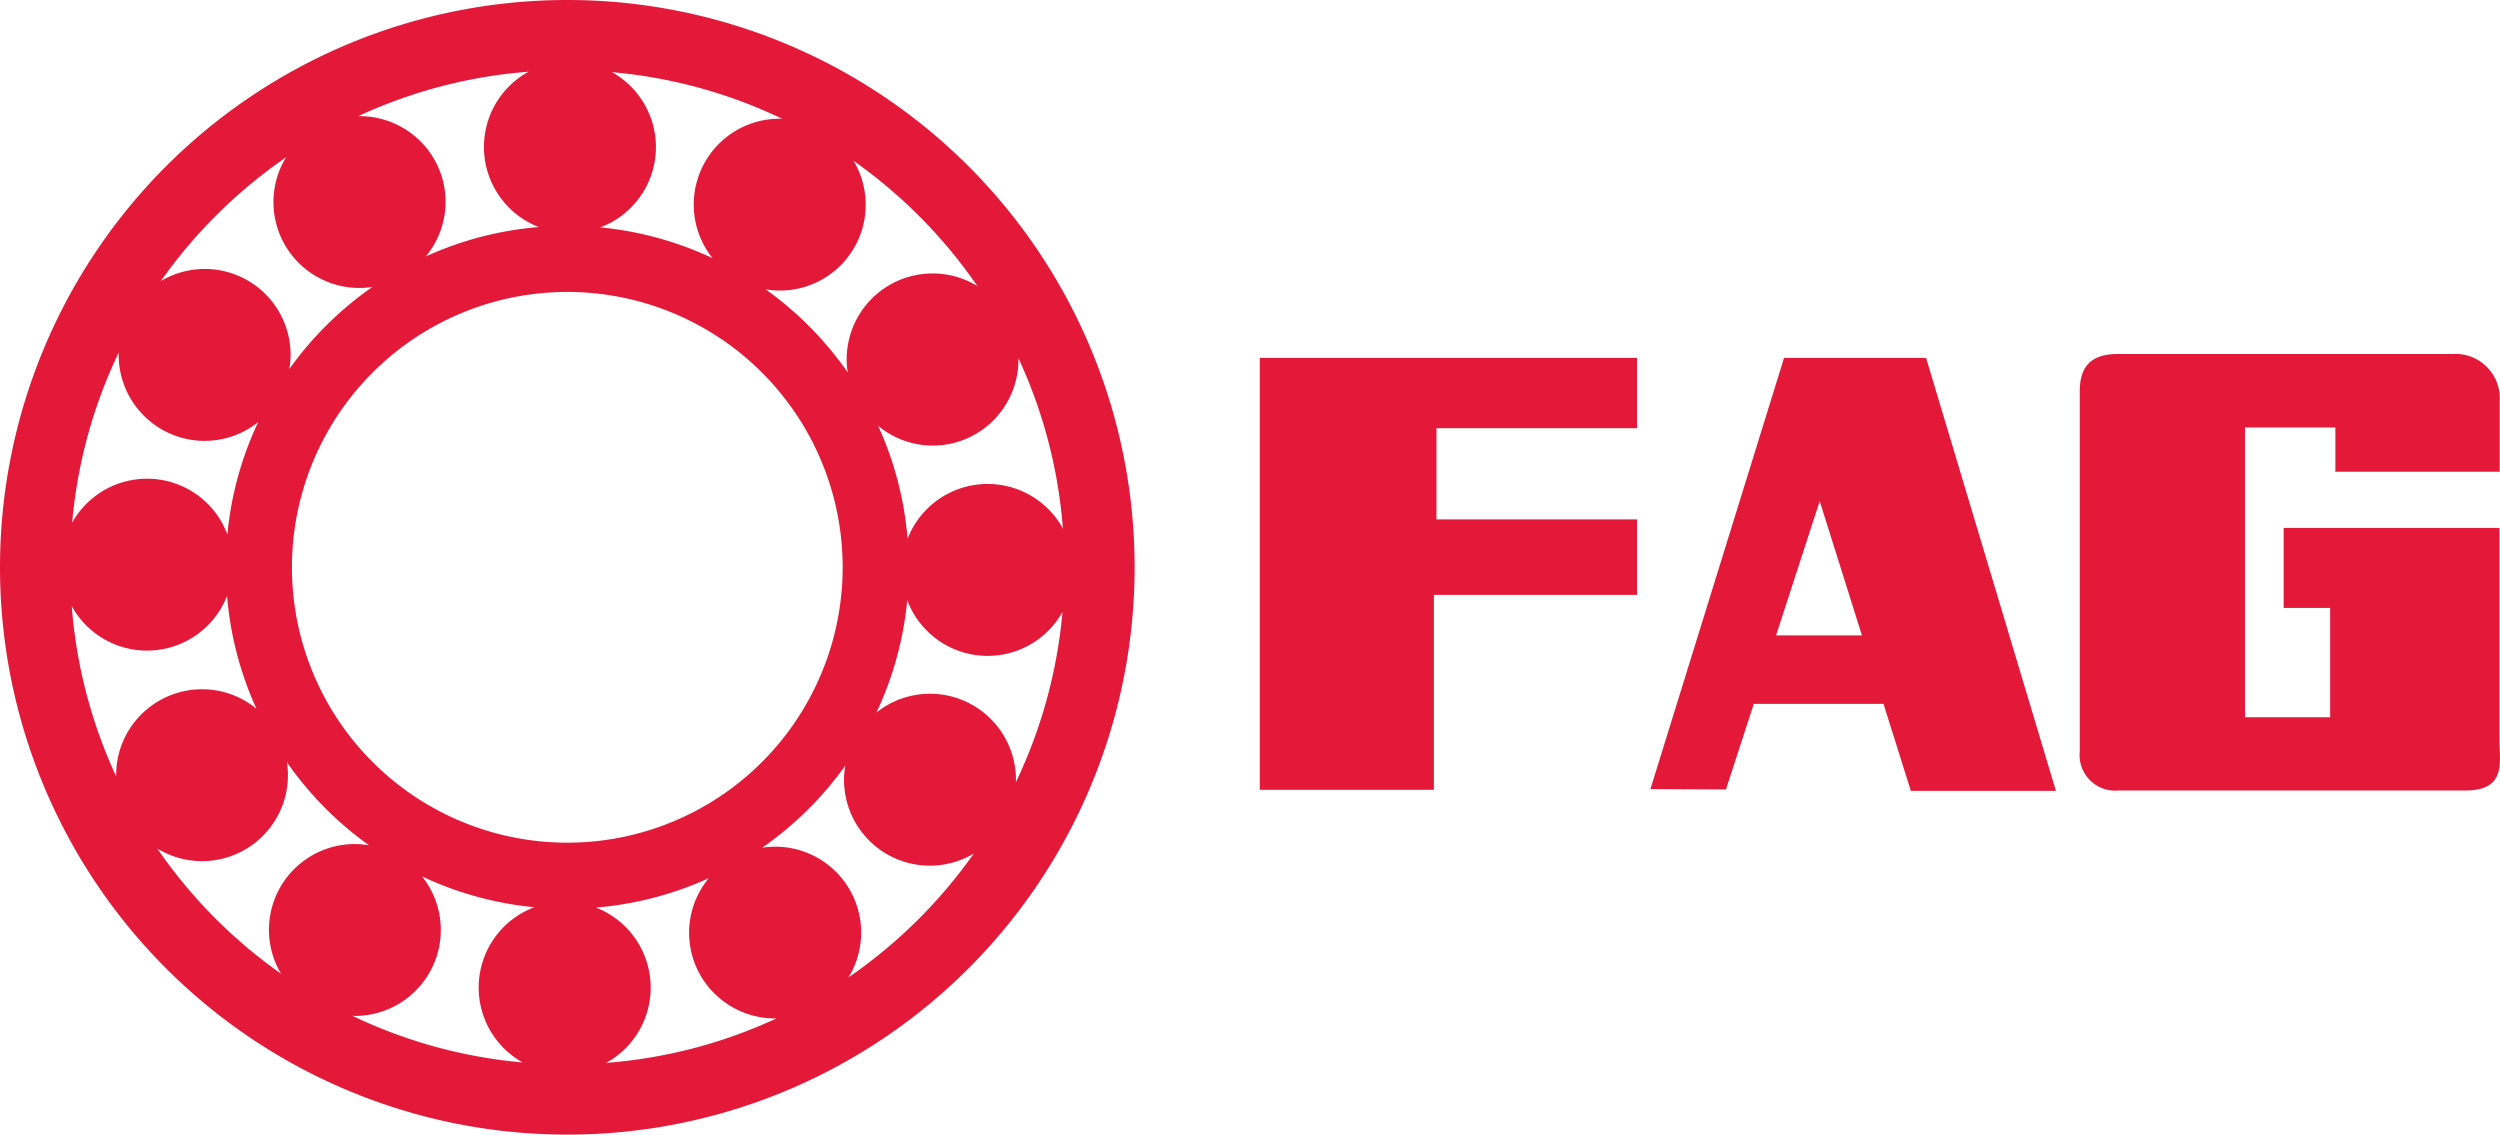 <svg xmlns="http://www.w3.org/2000/svg" viewBox="0 0 158.344 71.864" xmlns:v="https://vecta.io/nano"><path d="M35.932 0a35.932 35.932 0 1 0 35.932 35.932A35.934 35.934 0 0 0 35.932 0zm22.97 43.941a5.417 5.417 0 0 0-3.39 1.189 21.507 21.507 0 0 0 1.951-7.118 5.433 5.433 0 0 0 9.832.747 31.31 31.31 0 0 1-2.955 10.787l.008-.162a5.45 5.45 0 0 0-5.445-5.445zm4.881-18.454a5.422 5.422 0 0 0 .723-2.799 31.29 31.29 0 0 1 2.816 10.799l-.056-.111a5.44 5.44 0 0 0-9.783.745 21.463 21.463 0 0 0-1.864-7.152 5.41 5.41 0 0 0 8.164-1.482zm-1.875-7.359l-.118-.077a5.439 5.439 0 0 0-8.1 5.533 21.776 21.776 0 0 0-5.197-5.259 5.362 5.362 0 0 0 .893.079 5.434 5.434 0 0 0 4.677-8.218 31.67 31.67 0 0 1 7.846 7.941h0zM46.376 63.782a5.42 5.42 0 0 0 2.8.723 31.3 31.3 0 0 1-10.799 2.817l.111-.056a5.44 5.44 0 0 0-.745-9.784 21.462 21.462 0 0 0 7.152-1.863 5.416 5.416 0 0 0 1.478 8.16l.004.002zm-19.643-8.271a21.508 21.508 0 0 0 7.118 1.952 5.325 5.325 0 0 0-.807.375 5.434 5.434 0 0 0 .059 9.455 31.348 31.348 0 0 1-10.787-2.954l.162.007a5.444 5.444 0 0 0 4.256-8.835h-.001zm9.199-2.138a17.441 17.441 0 1 1 17.44-17.441 17.442 17.442 0 0 1-17.44 17.441zM25.488 8.081a5.425 5.425 0 0 0-2.801-.723 31.3 31.3 0 0 1 10.8-2.817l-.111.057a5.439 5.439 0 0 0 .744 9.782 21.512 21.512 0 0 0-7.151 1.864 5.41 5.41 0 0 0-1.481-8.163zm19.642 8.271a21.532 21.532 0 0 0-7.117-1.951 5.534 5.534 0 0 0 .806-.375 5.434 5.434 0 0 0-.06-9.456 31.3 31.3 0 0 1 10.788 2.956l-.162-.008a5.439 5.439 0 0 0-4.256 8.833zM18.129 9.956l-.077.118a5.44 5.44 0 0 0 5.532 8.102 21.723 21.723 0 0 0-5.259 5.197 5.353 5.353 0 0 0 .08-.893 5.435 5.435 0 0 0-8.217-4.678 31.642 31.642 0 0 1 7.94-7.846h.001zM8.082 46.377a5.41 5.41 0 0 0-.723 2.799 31.299 31.299 0 0 1-2.816-10.799l.056.111a5.442 5.442 0 0 0 9.782-.744 21.542 21.542 0 0 0 1.864 7.152 5.5 5.5 0 0 0-.728-.51 5.442 5.442 0 0 0-7.434 1.99v.001zm4.88-18.455a5.416 5.416 0 0 0 3.39-1.188 21.483 21.483 0 0 0-1.951 7.118 5.53 5.53 0 0 0-.376-.807 5.435 5.435 0 0 0-9.456.059 31.3 31.3 0 0 1 2.956-10.787l-.008.162a5.445 5.445 0 0 0 5.444 5.445h0zM9.956 53.736l.118.076a5.44 5.44 0 0 0 8.1-5.531 21.76 21.76 0 0 0 5.198 5.258 5.5 5.5 0 0 0-.893-.079 5.433 5.433 0 0 0-4.677 8.216 31.671 31.671 0 0 1-7.846-7.939zm43.779 8.172l.077-.118a5.438 5.438 0 0 0-5.532-8.099 21.763 21.763 0 0 0 5.258-5.199 5.353 5.353 0 0 0-.079.894 5.435 5.435 0 0 0 8.217 4.677 31.642 31.642 0 0 1-7.94 7.846h0zm49.949-39.239H79.79v27.357h11.029V37.678h12.865v-4.782H90.982v-5.774h12.702v-4.454h0zm17.346 27.423h9.187l-8.223-27.423h-8.997l-8.463 27.309 4.783.024 1.763-5.42h8.216l1.733 5.51h0zm-8.54-9.848l2.766-8.503 2.675 8.503h-5.441zm35.427-10.367v-2.804h-5.725v18.358h5.393v-6.928h-2.944v-5.064h13.666v13.428c0 1.32.496 3.201-2.143 3.201h-21.965a2.256 2.256 0 0 1-2.472-2.474v-22.78c0-1.155.329-2.392 2.391-2.392h21.195a2.812 2.812 0 0 1 3.011 3.01v4.446h-10.407v-.001h0z" fill="#e41839" fill-rule="evenodd"/></svg>